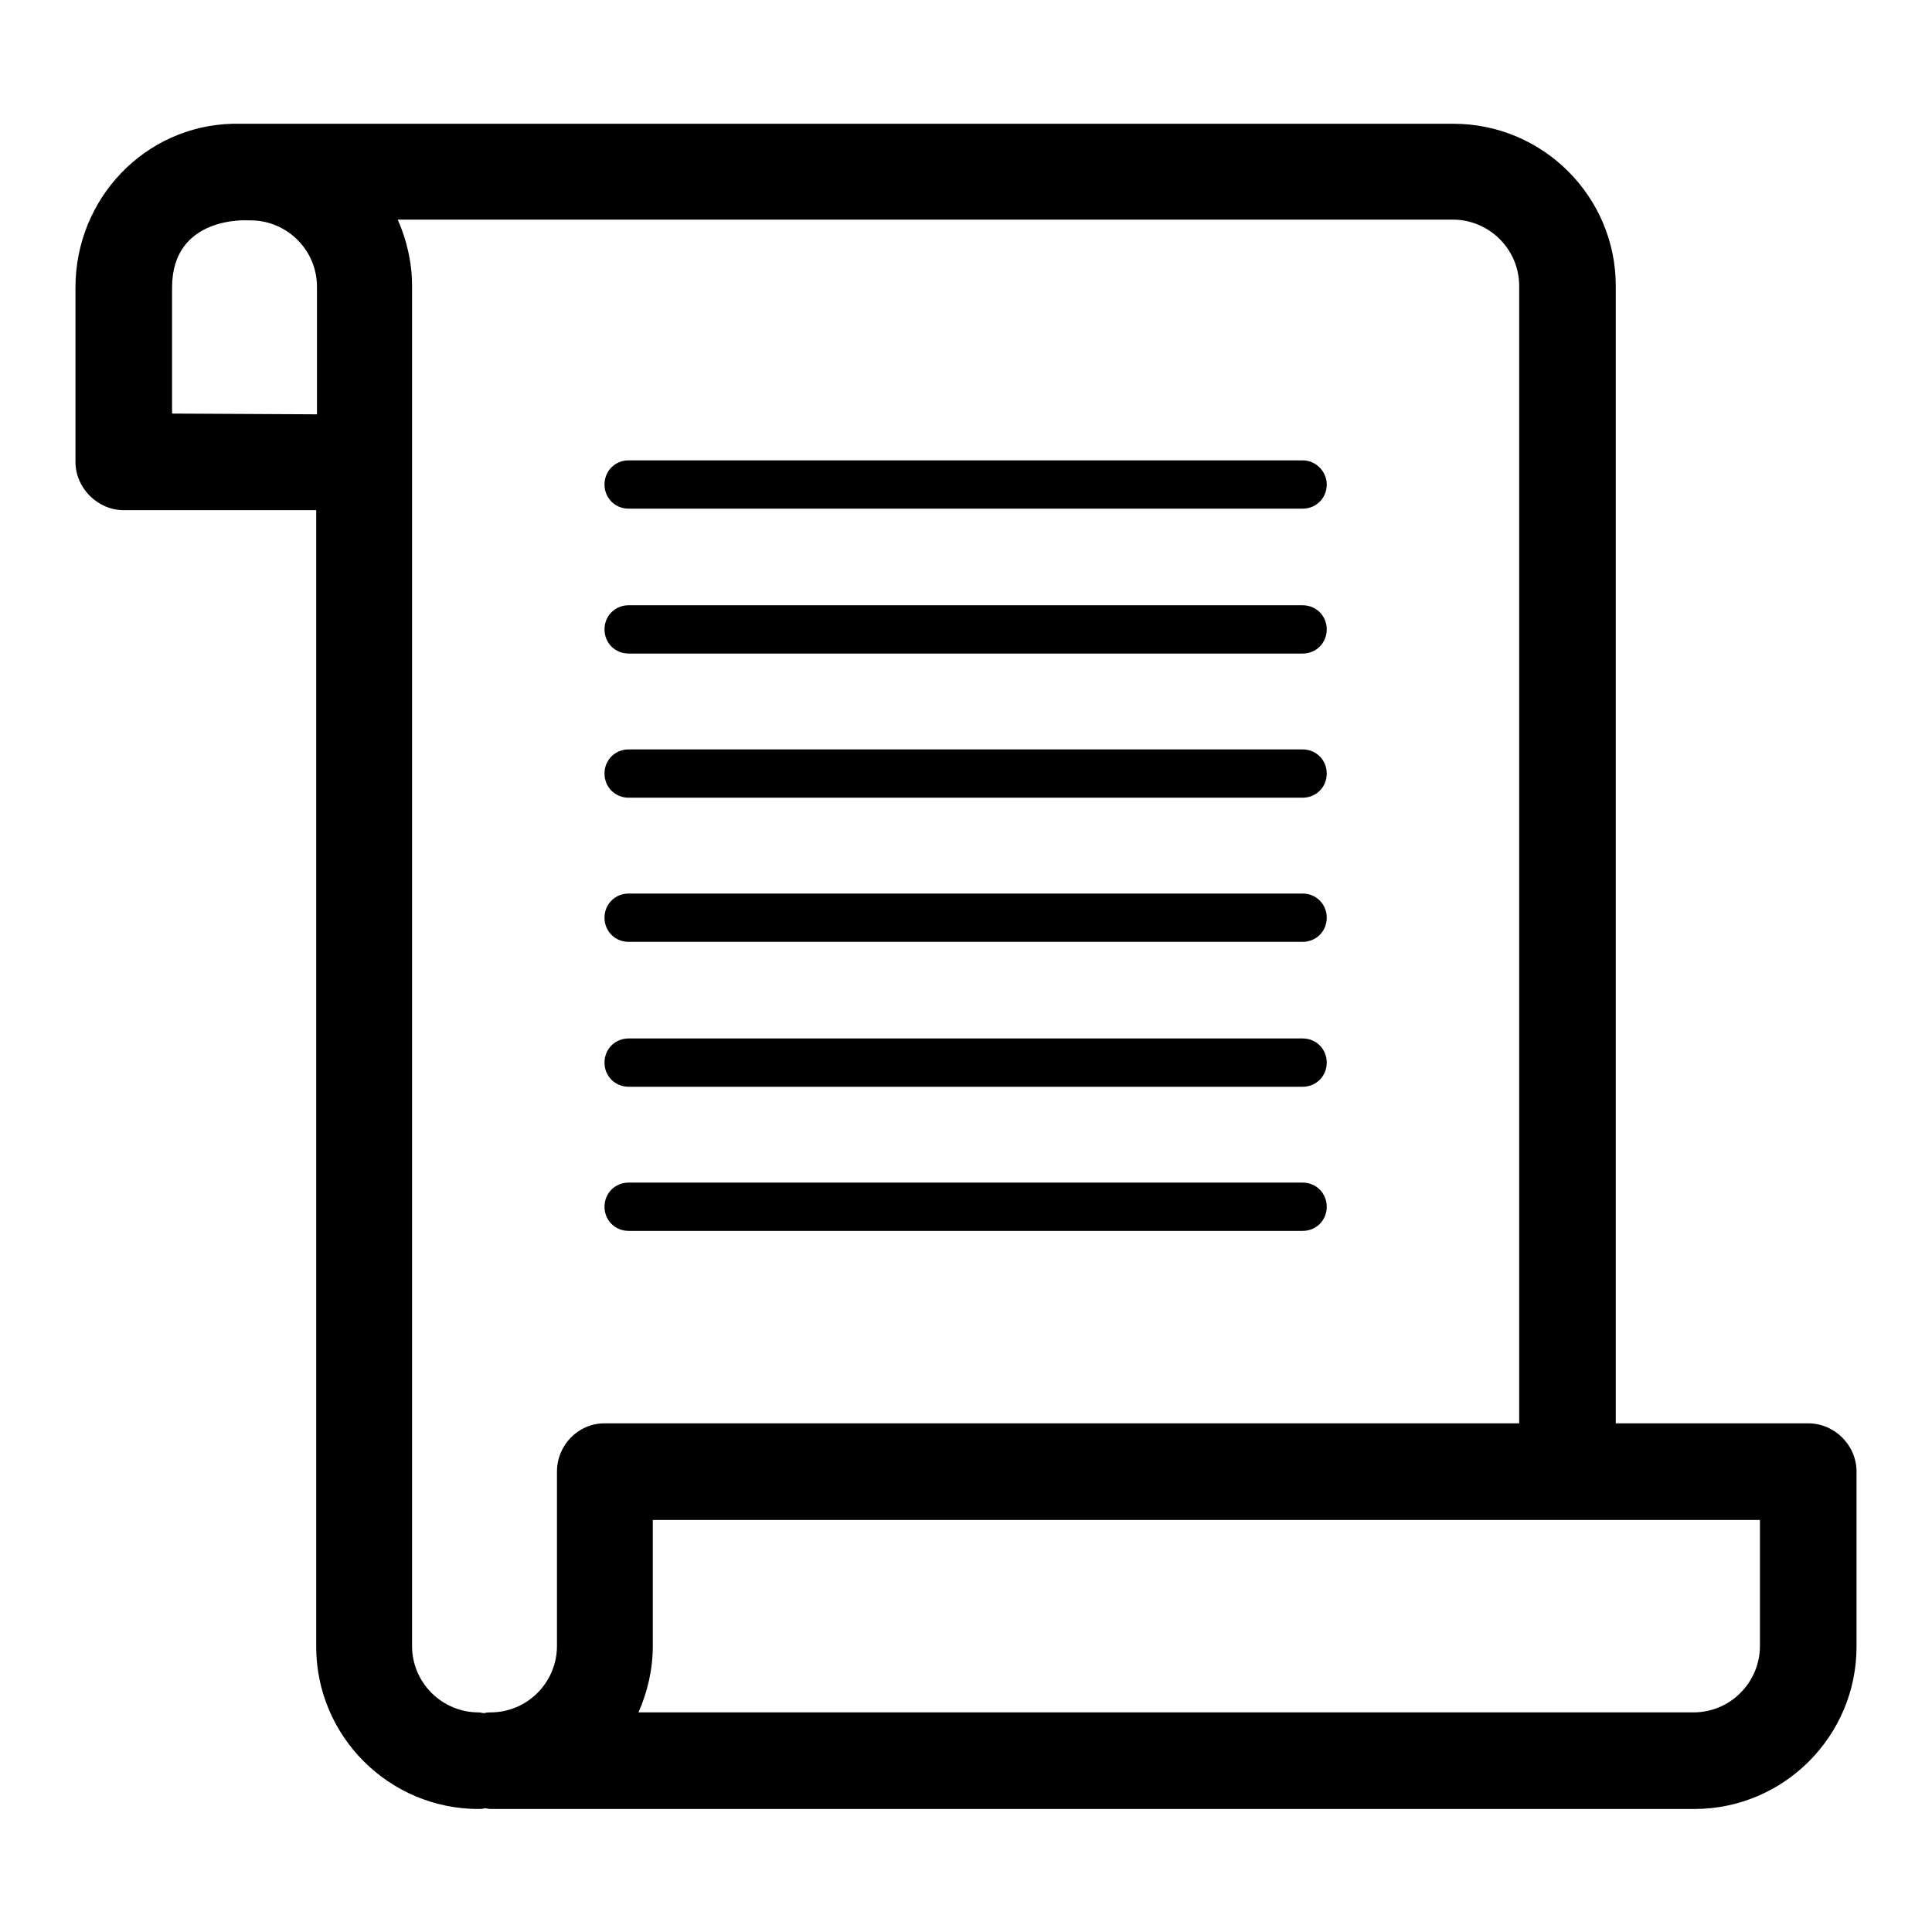 <?xml version="1.0" encoding="utf-8"?>
<!-- Svg Vector Icons : http://www.onlinewebfonts.com/icon -->
<!DOCTYPE svg PUBLIC "-//W3C//DTD SVG 1.1//EN" "http://www.w3.org/Graphics/SVG/1.1/DTD/svg11.dtd">
<svg version="1.1" xmlns="http://www.w3.org/2000/svg" xmlns:xlink="http://www.w3.org/1999/xlink" x="0px" y="0px" viewBox="0 0 256 256" enable-background="new 0 0 256 256" xml:space="preserve">
<g><g><path fill="#000000" d="M172.6,61H83.3c-1.8,0-3.2,1.4-3.2,3.2c0,1.8,1.4,3.2,3.2,3.2h89.3c1.8,0,3.2-1.4,3.2-3.2C175.8,62.5,174.4,61,172.6,61z"/><path fill="#000000" d="M172.6,80.2H83.3c-1.8,0-3.2,1.4-3.2,3.2s1.4,3.2,3.2,3.2h89.3c1.8,0,3.2-1.4,3.2-3.2C175.8,81.6,174.4,80.2,172.6,80.2z"/><path fill="#000000" d="M172.6,99.3H83.3c-1.8,0-3.2,1.4-3.2,3.2c0,1.8,1.4,3.2,3.2,3.2h89.3c1.8,0,3.2-1.4,3.2-3.2C175.8,100.7,174.4,99.3,172.6,99.3z"/><path fill="#000000" d="M172.6,118.4H83.3c-1.8,0-3.2,1.4-3.2,3.2s1.4,3.2,3.2,3.2h89.3c1.8,0,3.2-1.4,3.2-3.2C175.8,119.8,174.4,118.4,172.6,118.4z"/><path fill="#000000" d="M172.6,137.6H83.3c-1.8,0-3.2,1.4-3.2,3.2s1.4,3.2,3.2,3.2h89.3c1.8,0,3.2-1.4,3.2-3.2C175.8,139,174.4,137.6,172.6,137.6z"/><path fill="#000000" d="M172.6,156.7H83.3c-1.8,0-3.2,1.4-3.2,3.2c0,1.8,1.4,3.2,3.2,3.2h89.3c1.8,0,3.2-1.4,3.2-3.2C175.8,158.1,174.4,156.7,172.6,156.7z"/><path fill="#000000" d="M239.6,188.6h-25.5V37.9c0-11.9-9.7-21.5-21.5-21.5H51.4H33.1h-0.8c-0.3,0-1.5,0-1.5,0C19.2,16.7,10,26.3,10,38.1v23.1c0,1.7,0.7,3.3,1.9,4.5c1.2,1.2,2.8,1.9,4.5,1.9l0,0l25.5,0v150.6c0,11.9,9.7,21.5,21.5,21.5c0.3,0,0.5,0,0.8-0.1c0.3,0,0.5,0.1,0.8,0.1h159.5c11.9,0,21.5-9.7,21.5-21.5V195C246,191.5,243.1,188.6,239.6,188.6z M22.8,54.8V38.1c0-9.6,10.1-8.9,10.1-8.9h0.3c4.8,0,8.8,3.9,8.8,8.8v16.9L22.8,54.8z M73.8,195v23.1c0,4.8-3.9,8.8-8.8,8.8c-0.3,0-0.5,0-0.8,0.1c-0.3,0-0.5-0.1-0.8-0.1c-4.8,0-8.8-3.9-8.8-8.8V37.9c0-3.1-0.7-6.1-1.9-8.8h139.8c4.8,0,8.8,3.9,8.8,8.8v150.7H80.1C76.6,188.6,73.8,191.5,73.8,195z M233.2,218.1c0,4.8-3.9,8.8-8.8,8.8H84.6c1.2-2.7,1.9-5.7,1.9-8.8v-16.7h146.7V218.1z"/></g></g>
</svg>